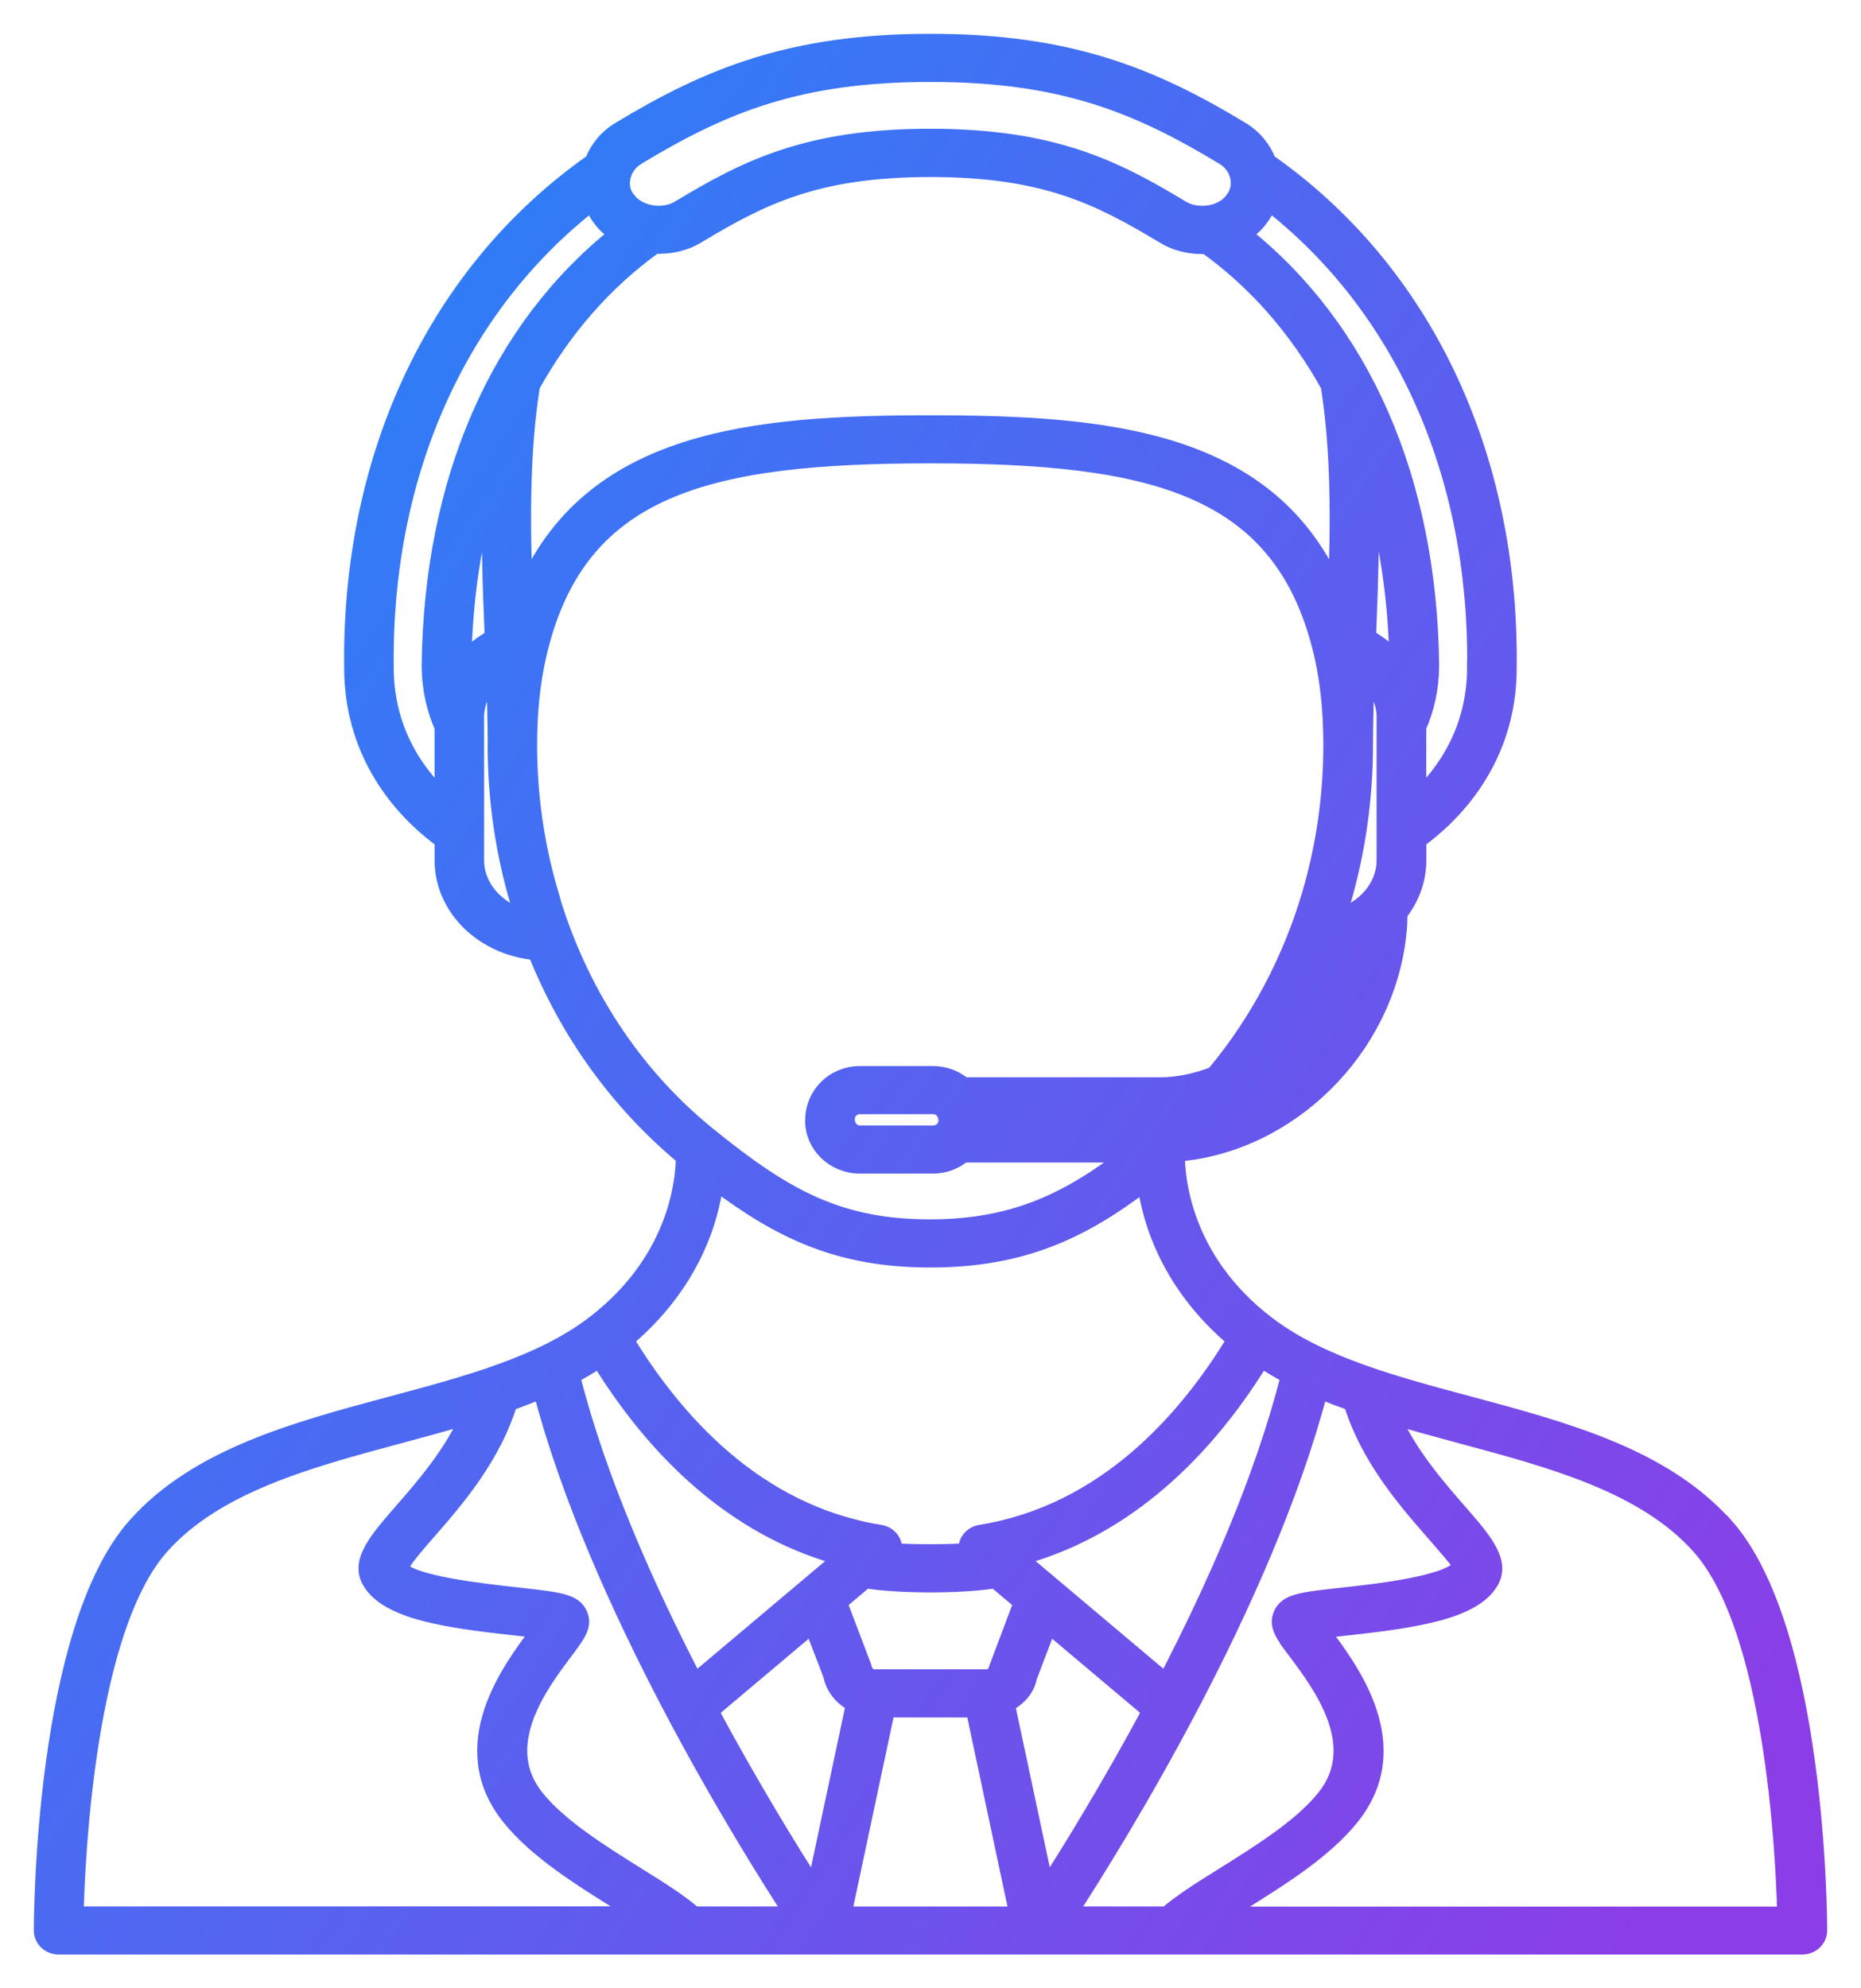 <svg width="44" height="47" viewBox="0 0 44 47" fill="none" xmlns="http://www.w3.org/2000/svg">
<mask id="path-1-outside-1_1460_46985" maskUnits="userSpaceOnUse" x="0" y="0" width="44" height="47" fill="black">
<rect fill="white" width="44" height="47"/>
<path d="M40.779 36.068C39.323 34.434 36.998 33.813 34.751 33.209C32.924 32.721 31.198 32.258 29.949 31.304C27.937 29.766 27.809 27.809 27.815 27.26C30.455 27.055 32.762 24.807 33.052 22.072C33.071 21.909 33.075 21.749 33.079 21.587C33.357 21.232 33.523 20.801 33.523 20.334V19.858C34.28 19.311 35.676 17.999 35.66 15.749C35.711 10.731 33.639 6.395 29.976 3.829C29.858 3.519 29.64 3.252 29.343 3.075C27.226 1.793 25.261 1 22.017 1H21.98C18.735 1 16.771 1.795 14.657 3.075C14.36 3.25 14.139 3.519 14.022 3.829C10.359 6.395 8.287 10.731 8.337 15.744C8.322 17.999 9.718 19.311 10.475 19.858V20.334C10.475 21.468 11.444 22.392 12.674 22.496C13.433 24.393 14.616 26.046 16.18 27.346C16.173 27.973 15.976 29.829 14.047 31.302C12.797 32.256 11.071 32.719 9.245 33.208C6.997 33.811 4.67 34.434 3.217 36.066C1.023 38.523 1 45.343 1 45.631C1 45.836 1.172 46 1.386 46H42.614C42.828 46 43 45.836 43 45.631C43 45.342 42.975 38.521 40.783 36.066L40.779 36.068ZM30.657 39.045C31.236 39.82 32.316 41.258 31.331 42.494C30.779 43.186 29.794 43.8 28.925 44.344C28.382 44.681 27.915 44.978 27.589 45.264H25.243C26.399 43.488 29.889 37.874 31.198 32.857C31.447 32.964 31.704 33.06 31.964 33.153C32.356 34.436 33.229 35.445 33.878 36.188C34.167 36.52 34.53 36.935 34.561 37.018C34.318 37.443 32.592 37.634 31.762 37.725C30.763 37.834 30.427 37.872 30.302 38.175C30.196 38.429 30.35 38.636 30.659 39.045L30.657 39.045ZM16.407 45.264C16.081 44.978 15.614 44.681 15.071 44.344C14.202 43.8 13.216 43.186 12.665 42.494C11.679 41.258 12.758 39.818 13.339 39.045C13.648 38.634 13.803 38.429 13.696 38.175C13.571 37.872 13.235 37.835 12.237 37.724C11.406 37.632 9.68 37.442 9.454 37.077C9.47 36.935 9.831 36.52 10.122 36.188C10.771 35.445 11.644 34.436 12.036 33.152C12.296 33.06 12.553 32.962 12.802 32.857C14.112 37.874 17.601 43.488 18.757 45.264L16.407 45.264ZM14.173 32.123C15.697 34.606 17.662 36.218 19.924 36.813L19.113 37.496L19.111 37.498L16.427 39.759C15.272 37.536 14.123 34.949 13.511 32.518C13.741 32.396 13.961 32.265 14.173 32.123ZM20.464 37.341C20.825 37.407 21.41 37.441 21.997 37.441C22.584 37.441 23.169 37.407 23.53 37.341L24.168 37.878L23.573 39.456C23.552 39.575 23.446 39.659 23.32 39.659H20.675C20.549 39.659 20.443 39.575 20.404 39.396L19.827 37.878L20.464 37.341ZM29.821 32.123C30.034 32.264 30.254 32.396 30.484 32.518C29.872 34.949 28.723 37.538 27.568 39.759L24.884 37.498L24.882 37.496L24.071 36.813C26.33 36.218 28.298 34.606 29.821 32.123ZM24.789 38.401L27.209 40.44C26.222 42.275 25.282 43.796 24.726 44.658L23.793 40.275C24.063 40.143 24.27 39.916 24.316 39.648L24.789 38.401ZM19.205 38.401L19.661 39.589C19.719 39.895 19.929 40.137 20.202 40.273L19.269 44.659C18.713 43.798 17.773 42.276 16.786 40.441L19.205 38.403L19.205 38.401ZM20.964 40.397H23.032L24.067 45.265H19.929L20.964 40.397ZM27.425 26.614H23.144C23.152 26.559 23.162 26.506 23.162 26.447C23.162 26.406 23.154 26.369 23.15 26.331H27.427C28.047 26.331 28.645 26.188 29.197 25.941C29.203 25.939 29.209 25.936 29.213 25.934C30.614 25.301 31.702 23.962 32.001 22.354C32.117 22.312 32.223 22.258 32.329 22.201C31.966 24.65 29.811 26.613 27.425 26.613L27.425 26.614ZM22.387 26.493C22.387 26.664 22.243 26.803 22.063 26.803H20.333C20.155 26.803 20.011 26.664 20.011 26.447C20.011 26.275 20.155 26.137 20.333 26.137H22.063C22.243 26.137 22.387 26.275 22.387 26.493ZM10.945 15.662C10.97 14.113 11.196 12.673 11.602 11.365C11.567 12.588 11.608 13.829 11.66 15.048C11.66 15.057 11.66 15.067 11.662 15.076C11.378 15.227 11.138 15.428 10.947 15.662L10.945 15.662ZM12.393 14.025C12.334 12.357 12.318 10.677 12.567 9.113C13.307 7.784 14.278 6.657 15.481 5.797C15.829 5.814 16.18 5.742 16.479 5.559C18.008 4.639 19.3 3.986 21.997 3.984C24.695 3.986 25.987 4.639 27.512 5.557C27.786 5.727 28.105 5.806 28.423 5.806C28.452 5.806 28.481 5.799 28.51 5.797C29.715 6.657 30.686 7.784 31.426 9.113C31.675 10.679 31.66 12.359 31.6 14.025C30.049 10.36 26.183 10.017 21.997 10.017C17.809 10.017 13.94 10.36 12.391 14.025L12.393 14.025ZM32.334 15.072V15.048C32.384 13.827 32.426 12.584 32.392 11.36C32.799 12.669 33.025 14.111 33.048 15.662C32.857 15.426 32.617 15.225 32.334 15.074L32.334 15.072ZM31.725 21.351C32.081 20.142 32.262 18.883 32.262 17.607C32.262 17.081 32.279 16.535 32.299 15.976C32.575 16.238 32.747 16.579 32.747 16.946V20.332C32.747 20.974 32.264 21.513 31.602 21.701C31.64 21.583 31.689 21.47 31.725 21.351ZM34.886 15.748C34.896 17.267 34.152 18.287 33.521 18.883V17.186C33.712 16.756 33.822 16.277 33.826 15.742C33.78 11.343 32.194 7.756 29.377 5.528C29.532 5.43 29.673 5.318 29.777 5.172C29.874 5.052 29.941 4.915 29.991 4.772C33.156 7.23 34.934 11.186 34.888 15.747L34.886 15.748ZM15.066 3.698C17.116 2.457 18.908 1.738 21.98 1.738H22.017C25.089 1.738 26.878 2.457 28.929 3.698C28.929 3.698 28.931 3.7 28.933 3.7C29.12 3.811 29.25 3.993 29.288 4.202C29.325 4.393 29.28 4.578 29.153 4.736C28.91 5.076 28.315 5.172 27.927 4.932C26.342 3.977 24.895 3.246 21.997 3.243C19.097 3.244 17.653 3.977 16.064 4.934C15.677 5.172 15.085 5.074 14.828 4.72C14.712 4.578 14.669 4.393 14.706 4.202C14.745 3.993 14.876 3.811 15.066 3.698ZM9.109 15.742C9.063 11.186 10.839 7.232 14.004 4.774C14.052 4.912 14.116 5.043 14.206 5.155C14.314 5.307 14.457 5.43 14.616 5.53C11.8 7.76 10.217 11.345 10.169 15.75C10.175 16.277 10.283 16.755 10.474 17.185V18.883C9.841 18.288 9.099 17.266 9.109 15.742L9.109 15.742ZM11.246 20.332V16.946C11.246 16.579 11.42 16.238 11.694 15.976C11.714 16.511 11.729 17.037 11.731 17.542C11.731 17.564 11.729 17.584 11.729 17.608C11.729 18.873 11.909 20.126 12.264 21.325C12.3 21.452 12.347 21.574 12.387 21.699C11.727 21.509 11.246 20.972 11.246 20.332ZM13.005 21.125C12.669 19.989 12.499 18.807 12.499 17.608C12.499 16.837 12.569 16.151 12.714 15.506C13.625 11.509 16.68 10.753 21.997 10.753C27.311 10.753 30.362 11.509 31.275 15.499C31.416 16.124 31.488 16.832 31.488 17.607C31.488 18.817 31.316 20.008 30.98 21.15C30.52 22.706 29.746 24.167 28.736 25.375C28.729 25.384 28.727 25.394 28.721 25.403C28.306 25.567 27.869 25.665 27.421 25.665H22.783C22.59 25.501 22.339 25.399 22.061 25.399H20.331C19.727 25.399 19.236 25.869 19.236 26.493C19.236 27.07 19.727 27.541 20.331 27.541H22.061C22.334 27.541 22.581 27.441 22.772 27.279H26.707C25.282 28.387 23.973 29.023 21.992 29.023C19.831 29.023 18.551 28.308 16.759 26.856C16.757 26.854 16.699 26.808 16.697 26.806C14.946 25.375 13.668 23.411 13 21.126L13.005 21.125ZM16.913 27.927C18.491 29.119 19.875 29.761 21.997 29.761C24.152 29.761 25.569 29.1 27.083 27.94C27.207 28.886 27.67 30.375 29.211 31.668C28.074 33.551 26.139 35.77 23.181 36.243C23.034 36.267 22.915 36.369 22.874 36.505C22.857 36.563 22.862 36.62 22.874 36.677C22.355 36.71 21.636 36.71 21.117 36.677C21.128 36.622 21.134 36.563 21.117 36.505C21.076 36.369 20.957 36.267 20.81 36.243C17.852 35.77 15.917 33.551 14.78 31.668C16.33 30.367 16.79 28.872 16.91 27.925L16.913 27.927ZM3.803 36.546C5.104 35.084 7.315 34.491 9.453 33.918C10.003 33.77 10.555 33.621 11.1 33.455C10.696 34.364 10.038 35.128 9.526 35.714C8.924 36.404 8.489 36.902 8.758 37.37C9.161 38.073 10.53 38.278 12.146 38.455C12.351 38.477 12.585 38.503 12.772 38.529C12.751 38.558 12.729 38.586 12.71 38.614C12.063 39.477 10.718 41.27 12.05 42.939C12.681 43.732 13.726 44.383 14.649 44.958C14.815 45.061 14.973 45.163 15.128 45.261L1.776 45.264C1.812 43.815 2.065 38.494 3.803 36.546ZM28.867 45.264C29.022 45.165 29.18 45.065 29.346 44.962C30.267 44.386 31.314 43.733 31.945 42.942C33.278 41.273 31.932 39.479 31.285 38.617C31.264 38.59 31.244 38.562 31.223 38.532C31.41 38.507 31.644 38.481 31.849 38.459C33.465 38.282 34.834 38.077 35.237 37.374C35.506 36.906 35.071 36.408 34.469 35.718C33.957 35.132 33.297 34.368 32.895 33.459C33.44 33.623 33.994 33.774 34.542 33.922C36.68 34.495 38.891 35.087 40.192 36.55C41.93 38.496 42.183 43.819 42.22 45.268H28.868L28.867 45.264Z"/>
</mask>
<path d="M40.779 36.068C39.323 34.434 36.998 33.813 34.751 33.209C32.924 32.721 31.198 32.258 29.949 31.304C27.937 29.766 27.809 27.809 27.815 27.26C30.455 27.055 32.762 24.807 33.052 22.072C33.071 21.909 33.075 21.749 33.079 21.587C33.357 21.232 33.523 20.801 33.523 20.334V19.858C34.28 19.311 35.676 17.999 35.66 15.749C35.711 10.731 33.639 6.395 29.976 3.829C29.858 3.519 29.64 3.252 29.343 3.075C27.226 1.793 25.261 1 22.017 1H21.98C18.735 1 16.771 1.795 14.657 3.075C14.36 3.25 14.139 3.519 14.022 3.829C10.359 6.395 8.287 10.731 8.337 15.744C8.322 17.999 9.718 19.311 10.475 19.858V20.334C10.475 21.468 11.444 22.392 12.674 22.496C13.433 24.393 14.616 26.046 16.18 27.346C16.173 27.973 15.976 29.829 14.047 31.302C12.797 32.256 11.071 32.719 9.245 33.208C6.997 33.811 4.67 34.434 3.217 36.066C1.023 38.523 1 45.343 1 45.631C1 45.836 1.172 46 1.386 46H42.614C42.828 46 43 45.836 43 45.631C43 45.342 42.975 38.521 40.783 36.066L40.779 36.068ZM30.657 39.045C31.236 39.82 32.316 41.258 31.331 42.494C30.779 43.186 29.794 43.8 28.925 44.344C28.382 44.681 27.915 44.978 27.589 45.264H25.243C26.399 43.488 29.889 37.874 31.198 32.857C31.447 32.964 31.704 33.06 31.964 33.153C32.356 34.436 33.229 35.445 33.878 36.188C34.167 36.52 34.53 36.935 34.561 37.018C34.318 37.443 32.592 37.634 31.762 37.725C30.763 37.834 30.427 37.872 30.302 38.175C30.196 38.429 30.35 38.636 30.659 39.045L30.657 39.045ZM16.407 45.264C16.081 44.978 15.614 44.681 15.071 44.344C14.202 43.8 13.216 43.186 12.665 42.494C11.679 41.258 12.758 39.818 13.339 39.045C13.648 38.634 13.803 38.429 13.696 38.175C13.571 37.872 13.235 37.835 12.237 37.724C11.406 37.632 9.68 37.442 9.454 37.077C9.47 36.935 9.831 36.52 10.122 36.188C10.771 35.445 11.644 34.436 12.036 33.152C12.296 33.06 12.553 32.962 12.802 32.857C14.112 37.874 17.601 43.488 18.757 45.264L16.407 45.264ZM14.173 32.123C15.697 34.606 17.662 36.218 19.924 36.813L19.113 37.496L19.111 37.498L16.427 39.759C15.272 37.536 14.123 34.949 13.511 32.518C13.741 32.396 13.961 32.265 14.173 32.123ZM20.464 37.341C20.825 37.407 21.41 37.441 21.997 37.441C22.584 37.441 23.169 37.407 23.53 37.341L24.168 37.878L23.573 39.456C23.552 39.575 23.446 39.659 23.32 39.659H20.675C20.549 39.659 20.443 39.575 20.404 39.396L19.827 37.878L20.464 37.341ZM29.821 32.123C30.034 32.264 30.254 32.396 30.484 32.518C29.872 34.949 28.723 37.538 27.568 39.759L24.884 37.498L24.882 37.496L24.071 36.813C26.33 36.218 28.298 34.606 29.821 32.123ZM24.789 38.401L27.209 40.44C26.222 42.275 25.282 43.796 24.726 44.658L23.793 40.275C24.063 40.143 24.27 39.916 24.316 39.648L24.789 38.401ZM19.205 38.401L19.661 39.589C19.719 39.895 19.929 40.137 20.202 40.273L19.269 44.659C18.713 43.798 17.773 42.276 16.786 40.441L19.205 38.403L19.205 38.401ZM20.964 40.397H23.032L24.067 45.265H19.929L20.964 40.397ZM27.425 26.614H23.144C23.152 26.559 23.162 26.506 23.162 26.447C23.162 26.406 23.154 26.369 23.15 26.331H27.427C28.047 26.331 28.645 26.188 29.197 25.941C29.203 25.939 29.209 25.936 29.213 25.934C30.614 25.301 31.702 23.962 32.001 22.354C32.117 22.312 32.223 22.258 32.329 22.201C31.966 24.65 29.811 26.613 27.425 26.613L27.425 26.614ZM22.387 26.493C22.387 26.664 22.243 26.803 22.063 26.803H20.333C20.155 26.803 20.011 26.664 20.011 26.447C20.011 26.275 20.155 26.137 20.333 26.137H22.063C22.243 26.137 22.387 26.275 22.387 26.493ZM10.945 15.662C10.97 14.113 11.196 12.673 11.602 11.365C11.567 12.588 11.608 13.829 11.66 15.048C11.66 15.057 11.66 15.067 11.662 15.076C11.378 15.227 11.138 15.428 10.947 15.662L10.945 15.662ZM12.393 14.025C12.334 12.357 12.318 10.677 12.567 9.113C13.307 7.784 14.278 6.657 15.481 5.797C15.829 5.814 16.18 5.742 16.479 5.559C18.008 4.639 19.3 3.986 21.997 3.984C24.695 3.986 25.987 4.639 27.512 5.557C27.786 5.727 28.105 5.806 28.423 5.806C28.452 5.806 28.481 5.799 28.51 5.797C29.715 6.657 30.686 7.784 31.426 9.113C31.675 10.679 31.66 12.359 31.6 14.025C30.049 10.36 26.183 10.017 21.997 10.017C17.809 10.017 13.94 10.36 12.391 14.025L12.393 14.025ZM32.334 15.072V15.048C32.384 13.827 32.426 12.584 32.392 11.36C32.799 12.669 33.025 14.111 33.048 15.662C32.857 15.426 32.617 15.225 32.334 15.074L32.334 15.072ZM31.725 21.351C32.081 20.142 32.262 18.883 32.262 17.607C32.262 17.081 32.279 16.535 32.299 15.976C32.575 16.238 32.747 16.579 32.747 16.946V20.332C32.747 20.974 32.264 21.513 31.602 21.701C31.64 21.583 31.689 21.47 31.725 21.351ZM34.886 15.748C34.896 17.267 34.152 18.287 33.521 18.883V17.186C33.712 16.756 33.822 16.277 33.826 15.742C33.78 11.343 32.194 7.756 29.377 5.528C29.532 5.43 29.673 5.318 29.777 5.172C29.874 5.052 29.941 4.915 29.991 4.772C33.156 7.23 34.934 11.186 34.888 15.747L34.886 15.748ZM15.066 3.698C17.116 2.457 18.908 1.738 21.98 1.738H22.017C25.089 1.738 26.878 2.457 28.929 3.698C28.929 3.698 28.931 3.7 28.933 3.7C29.12 3.811 29.25 3.993 29.288 4.202C29.325 4.393 29.28 4.578 29.153 4.736C28.91 5.076 28.315 5.172 27.927 4.932C26.342 3.977 24.895 3.246 21.997 3.243C19.097 3.244 17.653 3.977 16.064 4.934C15.677 5.172 15.085 5.074 14.828 4.72C14.712 4.578 14.669 4.393 14.706 4.202C14.745 3.993 14.876 3.811 15.066 3.698ZM9.109 15.742C9.063 11.186 10.839 7.232 14.004 4.774C14.052 4.912 14.116 5.043 14.206 5.155C14.314 5.307 14.457 5.43 14.616 5.53C11.8 7.76 10.217 11.345 10.169 15.75C10.175 16.277 10.283 16.755 10.474 17.185V18.883C9.841 18.288 9.099 17.266 9.109 15.742L9.109 15.742ZM11.246 20.332V16.946C11.246 16.579 11.42 16.238 11.694 15.976C11.714 16.511 11.729 17.037 11.731 17.542C11.731 17.564 11.729 17.584 11.729 17.608C11.729 18.873 11.909 20.126 12.264 21.325C12.3 21.452 12.347 21.574 12.387 21.699C11.727 21.509 11.246 20.972 11.246 20.332ZM13.005 21.125C12.669 19.989 12.499 18.807 12.499 17.608C12.499 16.837 12.569 16.151 12.714 15.506C13.625 11.509 16.68 10.753 21.997 10.753C27.311 10.753 30.362 11.509 31.275 15.499C31.416 16.124 31.488 16.832 31.488 17.607C31.488 18.817 31.316 20.008 30.98 21.15C30.52 22.706 29.746 24.167 28.736 25.375C28.729 25.384 28.727 25.394 28.721 25.403C28.306 25.567 27.869 25.665 27.421 25.665H22.783C22.59 25.501 22.339 25.399 22.061 25.399H20.331C19.727 25.399 19.236 25.869 19.236 26.493C19.236 27.07 19.727 27.541 20.331 27.541H22.061C22.334 27.541 22.581 27.441 22.772 27.279H26.707C25.282 28.387 23.973 29.023 21.992 29.023C19.831 29.023 18.551 28.308 16.759 26.856C16.757 26.854 16.699 26.808 16.697 26.806C14.946 25.375 13.668 23.411 13 21.126L13.005 21.125ZM16.913 27.927C18.491 29.119 19.875 29.761 21.997 29.761C24.152 29.761 25.569 29.1 27.083 27.94C27.207 28.886 27.67 30.375 29.211 31.668C28.074 33.551 26.139 35.77 23.181 36.243C23.034 36.267 22.915 36.369 22.874 36.505C22.857 36.563 22.862 36.62 22.874 36.677C22.355 36.71 21.636 36.71 21.117 36.677C21.128 36.622 21.134 36.563 21.117 36.505C21.076 36.369 20.957 36.267 20.81 36.243C17.852 35.77 15.917 33.551 14.78 31.668C16.33 30.367 16.79 28.872 16.91 27.925L16.913 27.927ZM3.803 36.546C5.104 35.084 7.315 34.491 9.453 33.918C10.003 33.77 10.555 33.621 11.1 33.455C10.696 34.364 10.038 35.128 9.526 35.714C8.924 36.404 8.489 36.902 8.758 37.37C9.161 38.073 10.53 38.278 12.146 38.455C12.351 38.477 12.585 38.503 12.772 38.529C12.751 38.558 12.729 38.586 12.71 38.614C12.063 39.477 10.718 41.27 12.05 42.939C12.681 43.732 13.726 44.383 14.649 44.958C14.815 45.061 14.973 45.163 15.128 45.261L1.776 45.264C1.812 43.815 2.065 38.494 3.803 36.546ZM28.867 45.264C29.022 45.165 29.18 45.065 29.346 44.962C30.267 44.386 31.314 43.733 31.945 42.942C33.278 41.273 31.932 39.479 31.285 38.617C31.264 38.59 31.244 38.562 31.223 38.532C31.41 38.507 31.644 38.481 31.849 38.459C33.465 38.282 34.834 38.077 35.237 37.374C35.506 36.906 35.071 36.408 34.469 35.718C33.957 35.132 33.297 34.368 32.895 33.459C33.44 33.623 33.994 33.774 34.542 33.922C36.68 34.495 38.891 35.087 40.192 36.55C41.93 38.496 42.183 43.819 42.22 45.268H28.868L28.867 45.264Z" fill="url(#paint0_linear_1460_46985)"/>
<path d="M40.779 36.068C39.323 34.434 36.998 33.813 34.751 33.209C32.924 32.721 31.198 32.258 29.949 31.304C27.937 29.766 27.809 27.809 27.815 27.26C30.455 27.055 32.762 24.807 33.052 22.072C33.071 21.909 33.075 21.749 33.079 21.587C33.357 21.232 33.523 20.801 33.523 20.334V19.858C34.28 19.311 35.676 17.999 35.66 15.749C35.711 10.731 33.639 6.395 29.976 3.829C29.858 3.519 29.64 3.252 29.343 3.075C27.226 1.793 25.261 1 22.017 1H21.98C18.735 1 16.771 1.795 14.657 3.075C14.36 3.25 14.139 3.519 14.022 3.829C10.359 6.395 8.287 10.731 8.337 15.744C8.322 17.999 9.718 19.311 10.475 19.858V20.334C10.475 21.468 11.444 22.392 12.674 22.496C13.433 24.393 14.616 26.046 16.18 27.346C16.173 27.973 15.976 29.829 14.047 31.302C12.797 32.256 11.071 32.719 9.245 33.208C6.997 33.811 4.67 34.434 3.217 36.066C1.023 38.523 1 45.343 1 45.631C1 45.836 1.172 46 1.386 46H42.614C42.828 46 43 45.836 43 45.631C43 45.342 42.975 38.521 40.783 36.066L40.779 36.068ZM30.657 39.045C31.236 39.82 32.316 41.258 31.331 42.494C30.779 43.186 29.794 43.8 28.925 44.344C28.382 44.681 27.915 44.978 27.589 45.264H25.243C26.399 43.488 29.889 37.874 31.198 32.857C31.447 32.964 31.704 33.06 31.964 33.153C32.356 34.436 33.229 35.445 33.878 36.188C34.167 36.52 34.53 36.935 34.561 37.018C34.318 37.443 32.592 37.634 31.762 37.725C30.763 37.834 30.427 37.872 30.302 38.175C30.196 38.429 30.35 38.636 30.659 39.045L30.657 39.045ZM16.407 45.264C16.081 44.978 15.614 44.681 15.071 44.344C14.202 43.8 13.216 43.186 12.665 42.494C11.679 41.258 12.758 39.818 13.339 39.045C13.648 38.634 13.803 38.429 13.696 38.175C13.571 37.872 13.235 37.835 12.237 37.724C11.406 37.632 9.68 37.442 9.454 37.077C9.47 36.935 9.831 36.52 10.122 36.188C10.771 35.445 11.644 34.436 12.036 33.152C12.296 33.06 12.553 32.962 12.802 32.857C14.112 37.874 17.601 43.488 18.757 45.264L16.407 45.264ZM14.173 32.123C15.697 34.606 17.662 36.218 19.924 36.813L19.113 37.496L19.111 37.498L16.427 39.759C15.272 37.536 14.123 34.949 13.511 32.518C13.741 32.396 13.961 32.265 14.173 32.123ZM20.464 37.341C20.825 37.407 21.41 37.441 21.997 37.441C22.584 37.441 23.169 37.407 23.53 37.341L24.168 37.878L23.573 39.456C23.552 39.575 23.446 39.659 23.32 39.659H20.675C20.549 39.659 20.443 39.575 20.404 39.396L19.827 37.878L20.464 37.341ZM29.821 32.123C30.034 32.264 30.254 32.396 30.484 32.518C29.872 34.949 28.723 37.538 27.568 39.759L24.884 37.498L24.882 37.496L24.071 36.813C26.33 36.218 28.298 34.606 29.821 32.123ZM24.789 38.401L27.209 40.44C26.222 42.275 25.282 43.796 24.726 44.658L23.793 40.275C24.063 40.143 24.27 39.916 24.316 39.648L24.789 38.401ZM19.205 38.401L19.661 39.589C19.719 39.895 19.929 40.137 20.202 40.273L19.269 44.659C18.713 43.798 17.773 42.276 16.786 40.441L19.205 38.403L19.205 38.401ZM20.964 40.397H23.032L24.067 45.265H19.929L20.964 40.397ZM27.425 26.614H23.144C23.152 26.559 23.162 26.506 23.162 26.447C23.162 26.406 23.154 26.369 23.15 26.331H27.427C28.047 26.331 28.645 26.188 29.197 25.941C29.203 25.939 29.209 25.936 29.213 25.934C30.614 25.301 31.702 23.962 32.001 22.354C32.117 22.312 32.223 22.258 32.329 22.201C31.966 24.65 29.811 26.613 27.425 26.613L27.425 26.614ZM22.387 26.493C22.387 26.664 22.243 26.803 22.063 26.803H20.333C20.155 26.803 20.011 26.664 20.011 26.447C20.011 26.275 20.155 26.137 20.333 26.137H22.063C22.243 26.137 22.387 26.275 22.387 26.493ZM10.945 15.662C10.97 14.113 11.196 12.673 11.602 11.365C11.567 12.588 11.608 13.829 11.66 15.048C11.66 15.057 11.66 15.067 11.662 15.076C11.378 15.227 11.138 15.428 10.947 15.662L10.945 15.662ZM12.393 14.025C12.334 12.357 12.318 10.677 12.567 9.113C13.307 7.784 14.278 6.657 15.481 5.797C15.829 5.814 16.18 5.742 16.479 5.559C18.008 4.639 19.3 3.986 21.997 3.984C24.695 3.986 25.987 4.639 27.512 5.557C27.786 5.727 28.105 5.806 28.423 5.806C28.452 5.806 28.481 5.799 28.51 5.797C29.715 6.657 30.686 7.784 31.426 9.113C31.675 10.679 31.66 12.359 31.6 14.025C30.049 10.36 26.183 10.017 21.997 10.017C17.809 10.017 13.94 10.36 12.391 14.025L12.393 14.025ZM32.334 15.072V15.048C32.384 13.827 32.426 12.584 32.392 11.36C32.799 12.669 33.025 14.111 33.048 15.662C32.857 15.426 32.617 15.225 32.334 15.074L32.334 15.072ZM31.725 21.351C32.081 20.142 32.262 18.883 32.262 17.607C32.262 17.081 32.279 16.535 32.299 15.976C32.575 16.238 32.747 16.579 32.747 16.946V20.332C32.747 20.974 32.264 21.513 31.602 21.701C31.64 21.583 31.689 21.47 31.725 21.351ZM34.886 15.748C34.896 17.267 34.152 18.287 33.521 18.883V17.186C33.712 16.756 33.822 16.277 33.826 15.742C33.78 11.343 32.194 7.756 29.377 5.528C29.532 5.43 29.673 5.318 29.777 5.172C29.874 5.052 29.941 4.915 29.991 4.772C33.156 7.23 34.934 11.186 34.888 15.747L34.886 15.748ZM15.066 3.698C17.116 2.457 18.908 1.738 21.98 1.738H22.017C25.089 1.738 26.878 2.457 28.929 3.698C28.929 3.698 28.931 3.7 28.933 3.7C29.12 3.811 29.25 3.993 29.288 4.202C29.325 4.393 29.28 4.578 29.153 4.736C28.91 5.076 28.315 5.172 27.927 4.932C26.342 3.977 24.895 3.246 21.997 3.243C19.097 3.244 17.653 3.977 16.064 4.934C15.677 5.172 15.085 5.074 14.828 4.72C14.712 4.578 14.669 4.393 14.706 4.202C14.745 3.993 14.876 3.811 15.066 3.698ZM9.109 15.742C9.063 11.186 10.839 7.232 14.004 4.774C14.052 4.912 14.116 5.043 14.206 5.155C14.314 5.307 14.457 5.43 14.616 5.53C11.8 7.76 10.217 11.345 10.169 15.75C10.175 16.277 10.283 16.755 10.474 17.185V18.883C9.841 18.288 9.099 17.266 9.109 15.742L9.109 15.742ZM11.246 20.332V16.946C11.246 16.579 11.42 16.238 11.694 15.976C11.714 16.511 11.729 17.037 11.731 17.542C11.731 17.564 11.729 17.584 11.729 17.608C11.729 18.873 11.909 20.126 12.264 21.325C12.3 21.452 12.347 21.574 12.387 21.699C11.727 21.509 11.246 20.972 11.246 20.332ZM13.005 21.125C12.669 19.989 12.499 18.807 12.499 17.608C12.499 16.837 12.569 16.151 12.714 15.506C13.625 11.509 16.68 10.753 21.997 10.753C27.311 10.753 30.362 11.509 31.275 15.499C31.416 16.124 31.488 16.832 31.488 17.607C31.488 18.817 31.316 20.008 30.98 21.15C30.52 22.706 29.746 24.167 28.736 25.375C28.729 25.384 28.727 25.394 28.721 25.403C28.306 25.567 27.869 25.665 27.421 25.665H22.783C22.59 25.501 22.339 25.399 22.061 25.399H20.331C19.727 25.399 19.236 25.869 19.236 26.493C19.236 27.07 19.727 27.541 20.331 27.541H22.061C22.334 27.541 22.581 27.441 22.772 27.279H26.707C25.282 28.387 23.973 29.023 21.992 29.023C19.831 29.023 18.551 28.308 16.759 26.856C16.757 26.854 16.699 26.808 16.697 26.806C14.946 25.375 13.668 23.411 13 21.126L13.005 21.125ZM16.913 27.927C18.491 29.119 19.875 29.761 21.997 29.761C24.152 29.761 25.569 29.1 27.083 27.94C27.207 28.886 27.67 30.375 29.211 31.668C28.074 33.551 26.139 35.77 23.181 36.243C23.034 36.267 22.915 36.369 22.874 36.505C22.857 36.563 22.862 36.62 22.874 36.677C22.355 36.71 21.636 36.71 21.117 36.677C21.128 36.622 21.134 36.563 21.117 36.505C21.076 36.369 20.957 36.267 20.81 36.243C17.852 35.77 15.917 33.551 14.78 31.668C16.33 30.367 16.79 28.872 16.91 27.925L16.913 27.927ZM3.803 36.546C5.104 35.084 7.315 34.491 9.453 33.918C10.003 33.77 10.555 33.621 11.1 33.455C10.696 34.364 10.038 35.128 9.526 35.714C8.924 36.404 8.489 36.902 8.758 37.37C9.161 38.073 10.53 38.278 12.146 38.455C12.351 38.477 12.585 38.503 12.772 38.529C12.751 38.558 12.729 38.586 12.71 38.614C12.063 39.477 10.718 41.27 12.05 42.939C12.681 43.732 13.726 44.383 14.649 44.958C14.815 45.061 14.973 45.163 15.128 45.261L1.776 45.264C1.812 43.815 2.065 38.494 3.803 36.546ZM28.867 45.264C29.022 45.165 29.18 45.065 29.346 44.962C30.267 44.386 31.314 43.733 31.945 42.942C33.278 41.273 31.932 39.479 31.285 38.617C31.264 38.59 31.244 38.562 31.223 38.532C31.41 38.507 31.644 38.481 31.849 38.459C33.465 38.282 34.834 38.077 35.237 37.374C35.506 36.906 35.071 36.408 34.469 35.718C33.957 35.132 33.297 34.368 32.895 33.459C33.44 33.623 33.994 33.774 34.542 33.922C36.68 34.495 38.891 35.087 40.192 36.55C41.93 38.496 42.183 43.819 42.22 45.268H28.868L28.867 45.264Z" stroke="url(#paint1_linear_1460_46985)" stroke-width="0.4" mask="url(#path-1-outside-1_1460_46985)"/>
<defs>
<linearGradient id="paint0_linear_1460_46985" x1="17.036" y1="-38.375" x2="70.887" y2="-2.29" gradientUnits="userSpaceOnUse">
<stop stop-color="#0997FE"/>
<stop offset="1" stop-color="#8B3EE7"/>
</linearGradient>
<linearGradient id="paint1_linear_1460_46985" x1="17.036" y1="-38.375" x2="70.887" y2="-2.29" gradientUnits="userSpaceOnUse">
<stop stop-color="#0997FE"/>
<stop offset="1" stop-color="#8B3EE7"/>
</linearGradient>
</defs>
</svg>

